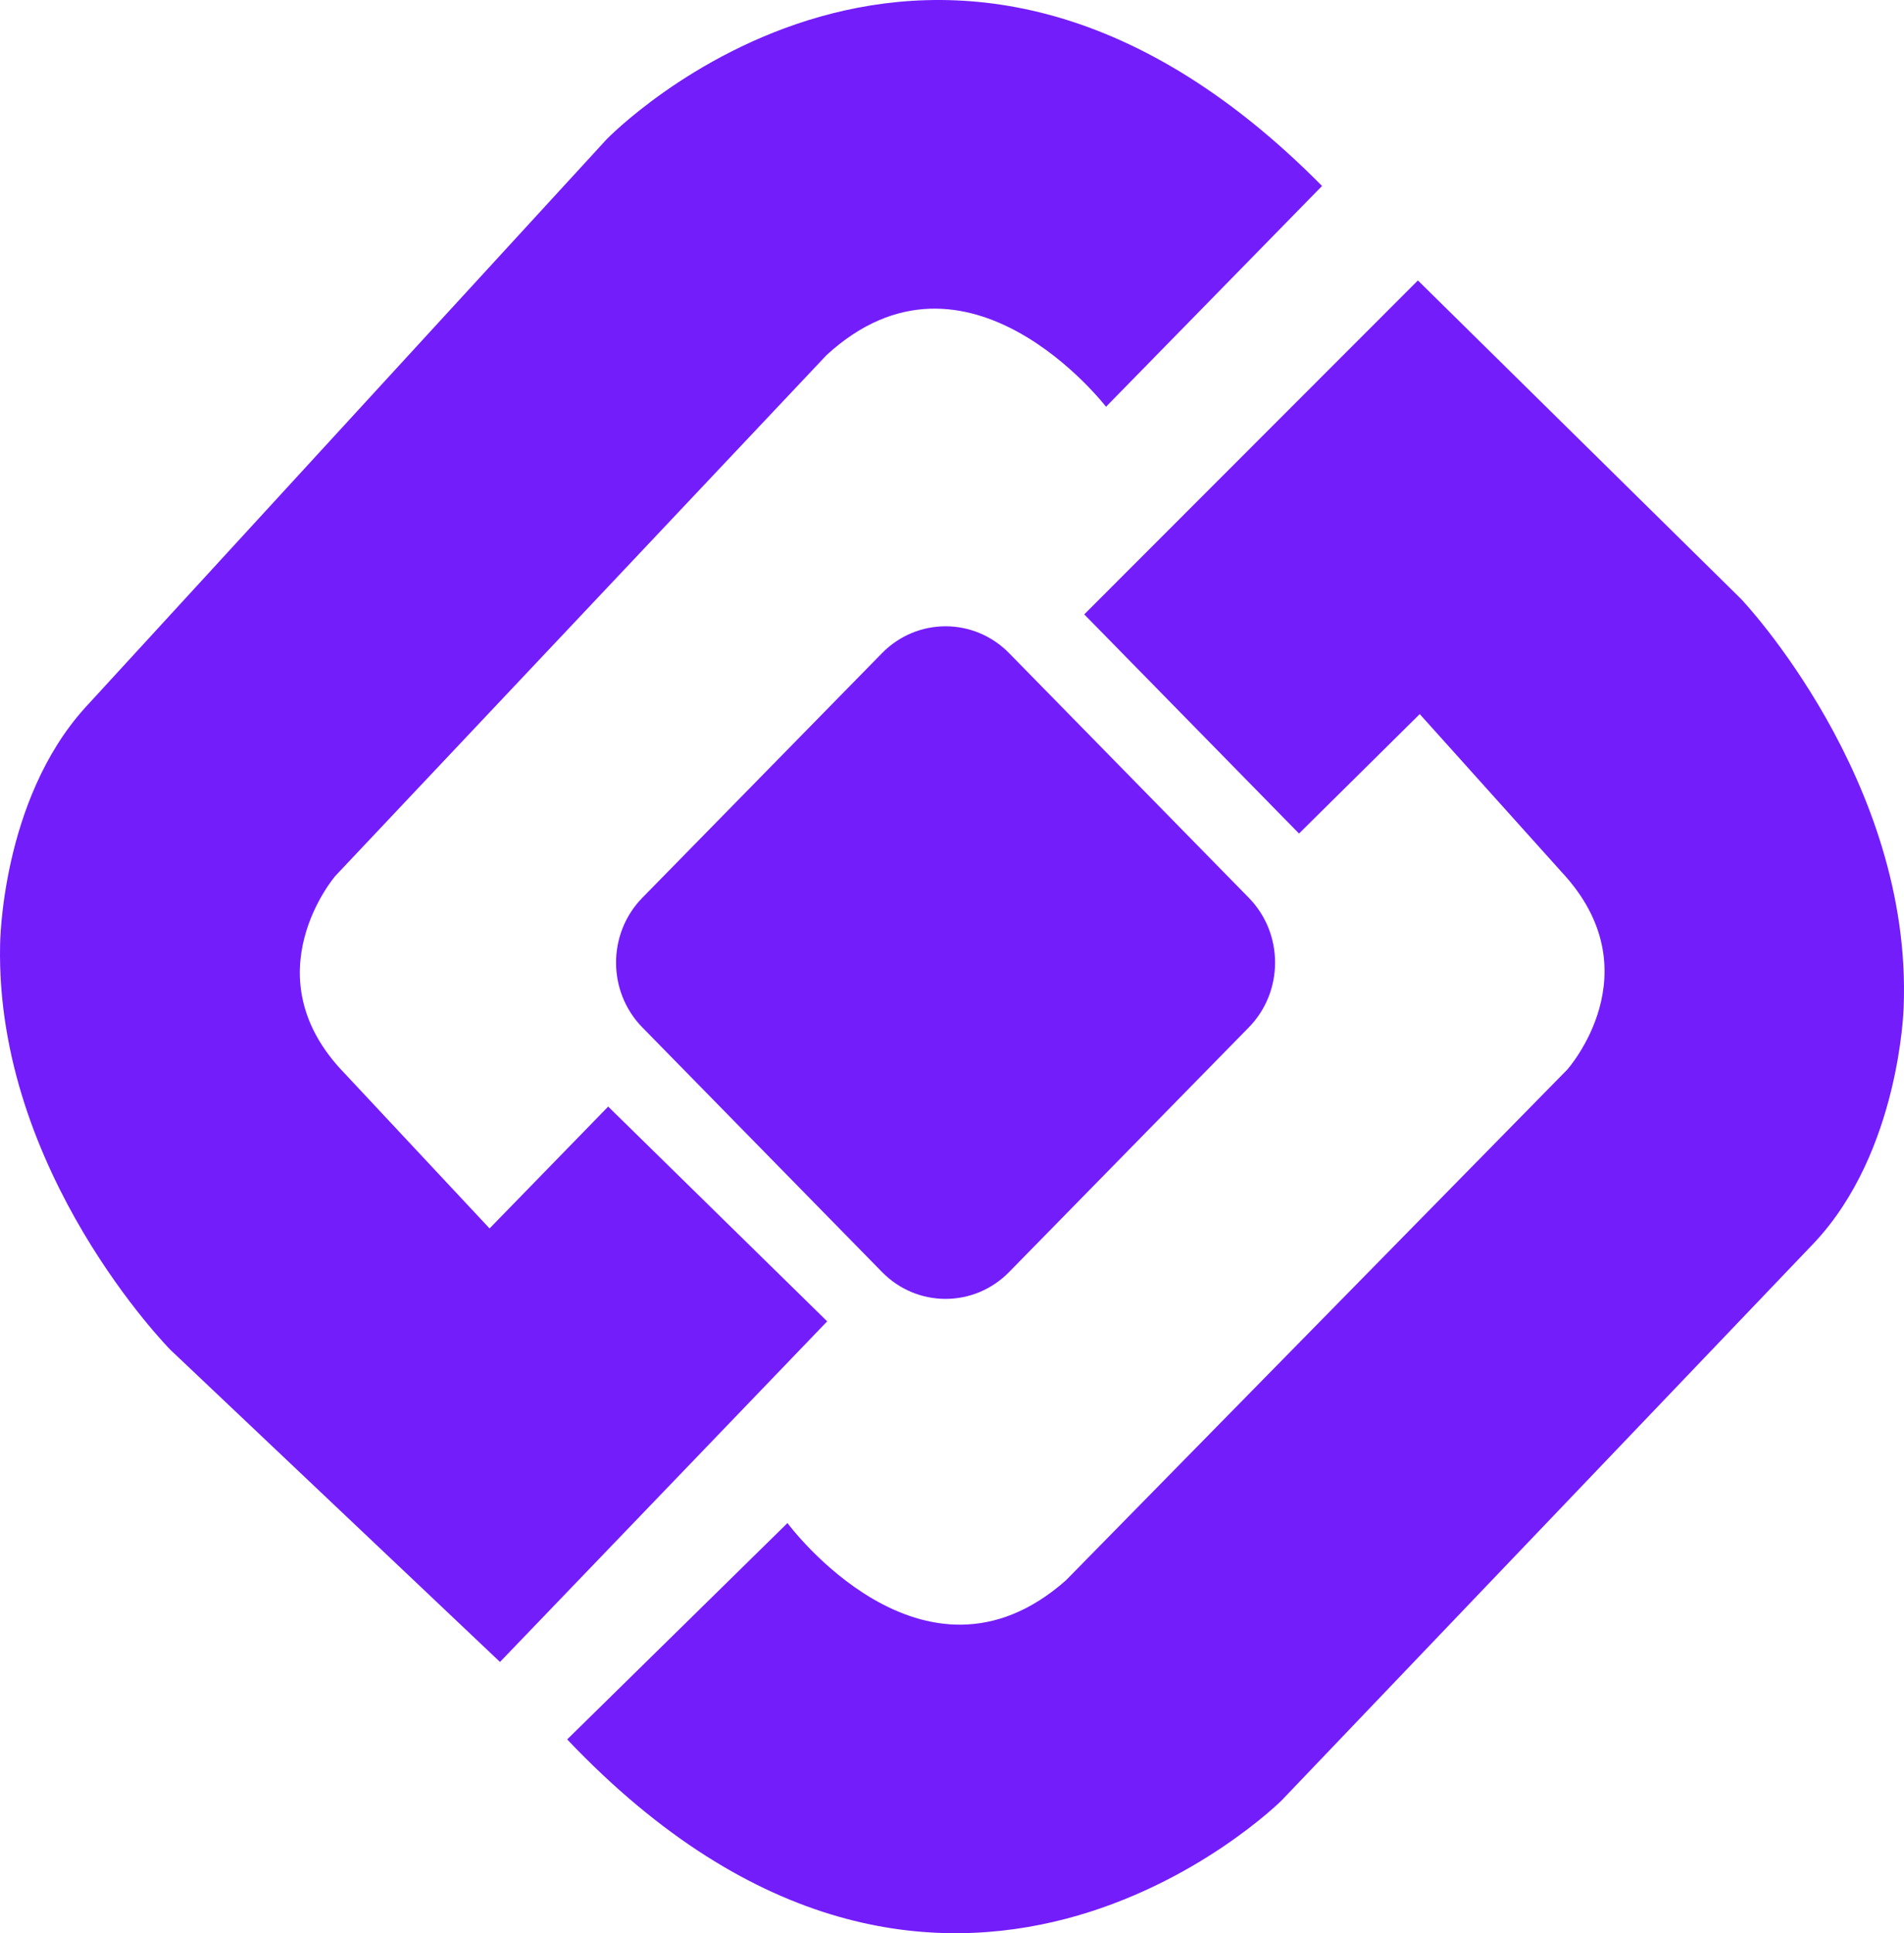 <svg width="457" height="464" viewBox="0 0 457 464" fill="none" xmlns="http://www.w3.org/2000/svg">
<path d="M290.578 224.808L233.056 166.106C229.687 162.667 224.224 162.667 220.855 166.106L163.334 224.808C159.965 228.247 159.965 233.822 163.334 237.261L220.855 295.964C224.224 299.402 229.687 299.402 233.056 295.964L290.578 237.261C293.947 233.822 293.947 228.247 290.578 224.808Z" fill="#731DFB"/>
<path d="M311.792 200.061L260.241 147.458L340.329 67.309L417.98 143.848C417.98 143.848 459.128 187.191 456.914 241.835C456.914 241.835 456.029 276.373 435.459 298.276L307.586 432.158C307.586 432.158 226.613 512.762 136.135 417.483L189.01 365.554C189.01 365.554 221.53 409.58 255.819 379.327L376.164 256.73C376.164 256.73 397.18 233.249 374.841 209.321L340.768 171.393L311.792 200.061Z" fill="#731DFB"/>
<path d="M145.978 265.595L198.543 317.141L120.008 398.89L40.876 323.951C40.876 323.951 -1.113 281.451 0.023 226.778C0.023 226.778 0.238 192.225 20.377 169.912L145.604 33.432C145.604 33.432 224.995 -48.779 317.321 44.636L265.467 97.629C265.467 97.629 232.099 54.27 198.399 85.221L80.485 210.239C80.485 210.239 59.922 234.138 82.706 257.611L117.506 294.842L145.978 265.595Z" fill="#731DFB"/>
<path fill-rule="evenodd" clip-rule="evenodd" d="M242.208 156.766L299.729 215.469L290.578 224.808M242.208 156.766C233.784 148.17 220.127 148.17 211.704 156.766L154.183 215.469C145.759 224.066 145.76 238.003 154.182 246.599L211.704 305.303C220.127 313.899 233.784 313.899 242.207 305.303L299.73 246.599C308.151 238.003 308.153 224.066 299.729 215.469L290.578 224.808M226.956 178.558L278.376 231.035L226.956 283.511L175.536 231.035L226.956 178.558Z" fill="#731DFB"/>
</svg>
